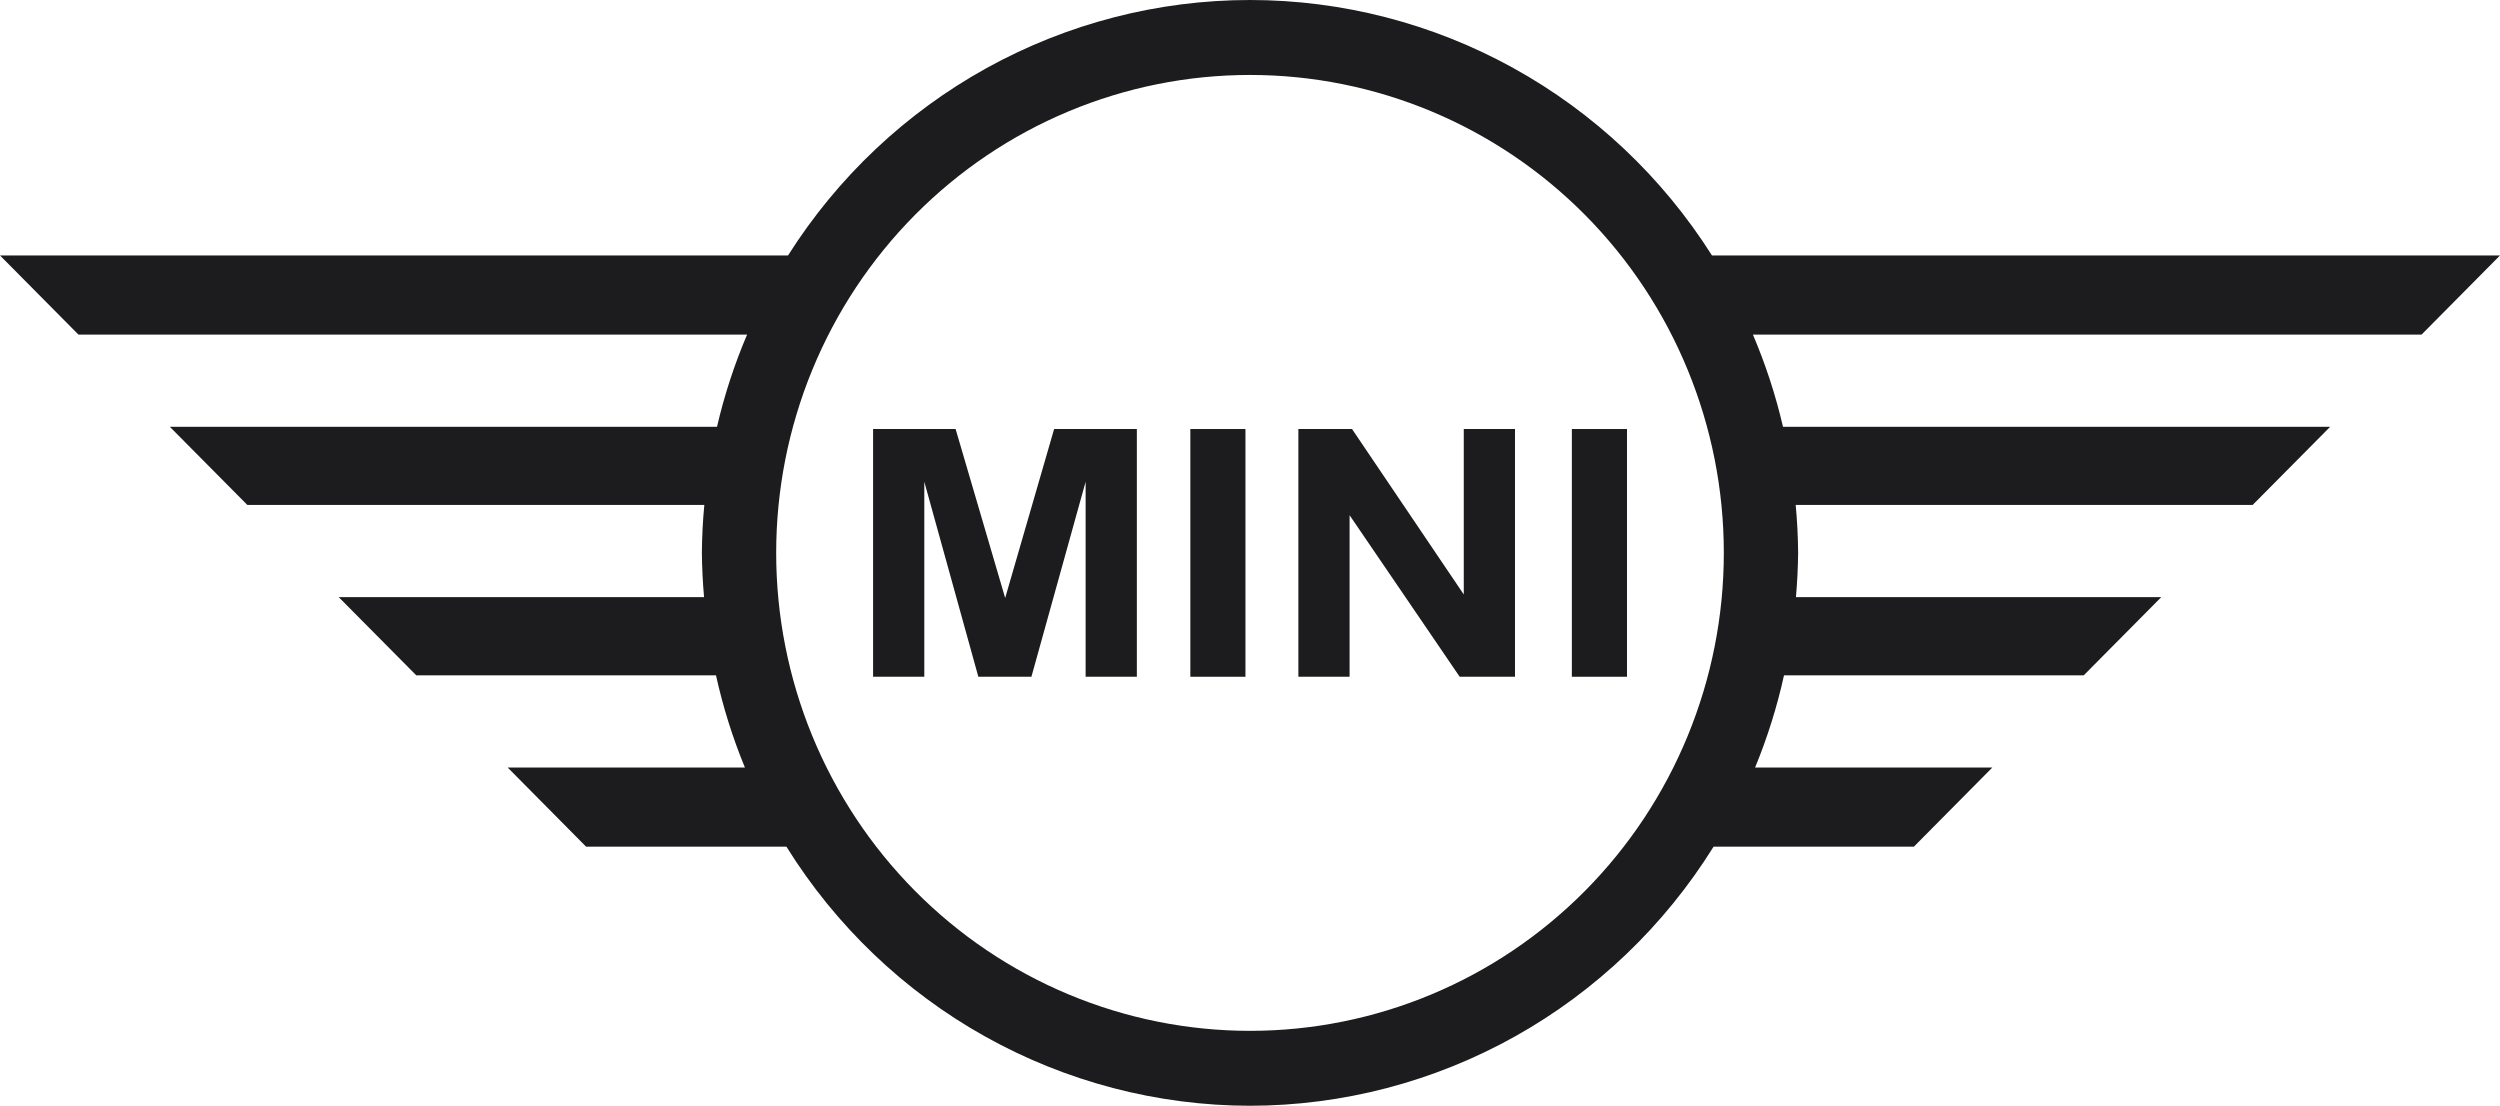 <svg width="104" height="46" viewBox="0 0 104 46" fill="none" xmlns="http://www.w3.org/2000/svg">
<path d="M65.389 17.847V28.153H67.683V17.847H65.389Z" fill="#1C1C1E"/>
<path d="M54.012 17.847V28.153H56.143V21.433L60.723 28.153H63.024V17.847H60.893V24.73L56.244 17.847H54.012Z" fill="#1C1C1E"/>
<path d="M49.518 17.847V28.153H51.811V17.847H49.518Z" fill="#1C1C1E"/>
<path d="M36.32 17.847V28.153H38.451V20.041L40.699 28.153H42.907L45.162 20.041V28.153H47.293V17.847H43.852L41.815 24.877L39.753 17.847H36.32Z" fill="#1C1C1E"/>
<path d="M52 0C48.17 0.001 44.401 0.975 41.042 2.832C37.684 4.689 34.843 7.37 32.782 10.627H0L3.263 13.919H31.079C30.551 15.158 30.132 16.442 29.827 17.755H7.066L10.29 21.006H29.3C29.237 21.669 29.203 22.334 29.198 23C29.204 23.615 29.235 24.229 29.289 24.842H14.092L17.316 28.093H29.785C30.075 29.405 30.477 30.688 30.988 31.928H21.118L24.381 35.221H32.715C34.764 38.516 37.608 41.233 40.98 43.118C44.353 45.003 48.144 45.995 52 46C55.856 45.995 59.647 45.003 63.02 43.118C66.392 41.233 69.236 38.516 71.285 35.221H79.618L82.882 31.928H73.012C73.523 30.688 73.925 29.405 74.215 28.093H86.684L89.908 24.842H74.711C74.765 24.229 74.796 23.615 74.802 23C74.797 22.334 74.763 21.669 74.701 21.006H93.71L96.934 17.755H74.173C73.868 16.442 73.449 15.158 72.921 13.919H100.737L104 10.627H71.218C69.157 7.37 66.316 4.689 62.958 2.832C59.599 0.975 55.83 0.001 52 0ZM52 3.118C57.228 3.118 62.241 5.213 65.938 8.941C69.634 12.67 71.711 17.727 71.711 23C71.711 28.273 69.634 33.331 65.938 37.059C62.241 40.788 57.228 42.883 52 42.883C49.411 42.883 46.848 42.368 44.457 41.369C42.065 40.37 39.892 38.906 38.062 37.059C36.232 35.213 34.78 33.021 33.789 30.609C32.799 28.197 32.289 25.611 32.289 23C32.289 20.389 32.799 17.804 33.789 15.392C34.78 12.979 36.232 10.787 38.062 8.941C39.892 7.095 42.065 5.63 44.457 4.631C46.848 3.632 49.411 3.118 52 3.118Z" fill="#1C1C1E"/>
</svg>
